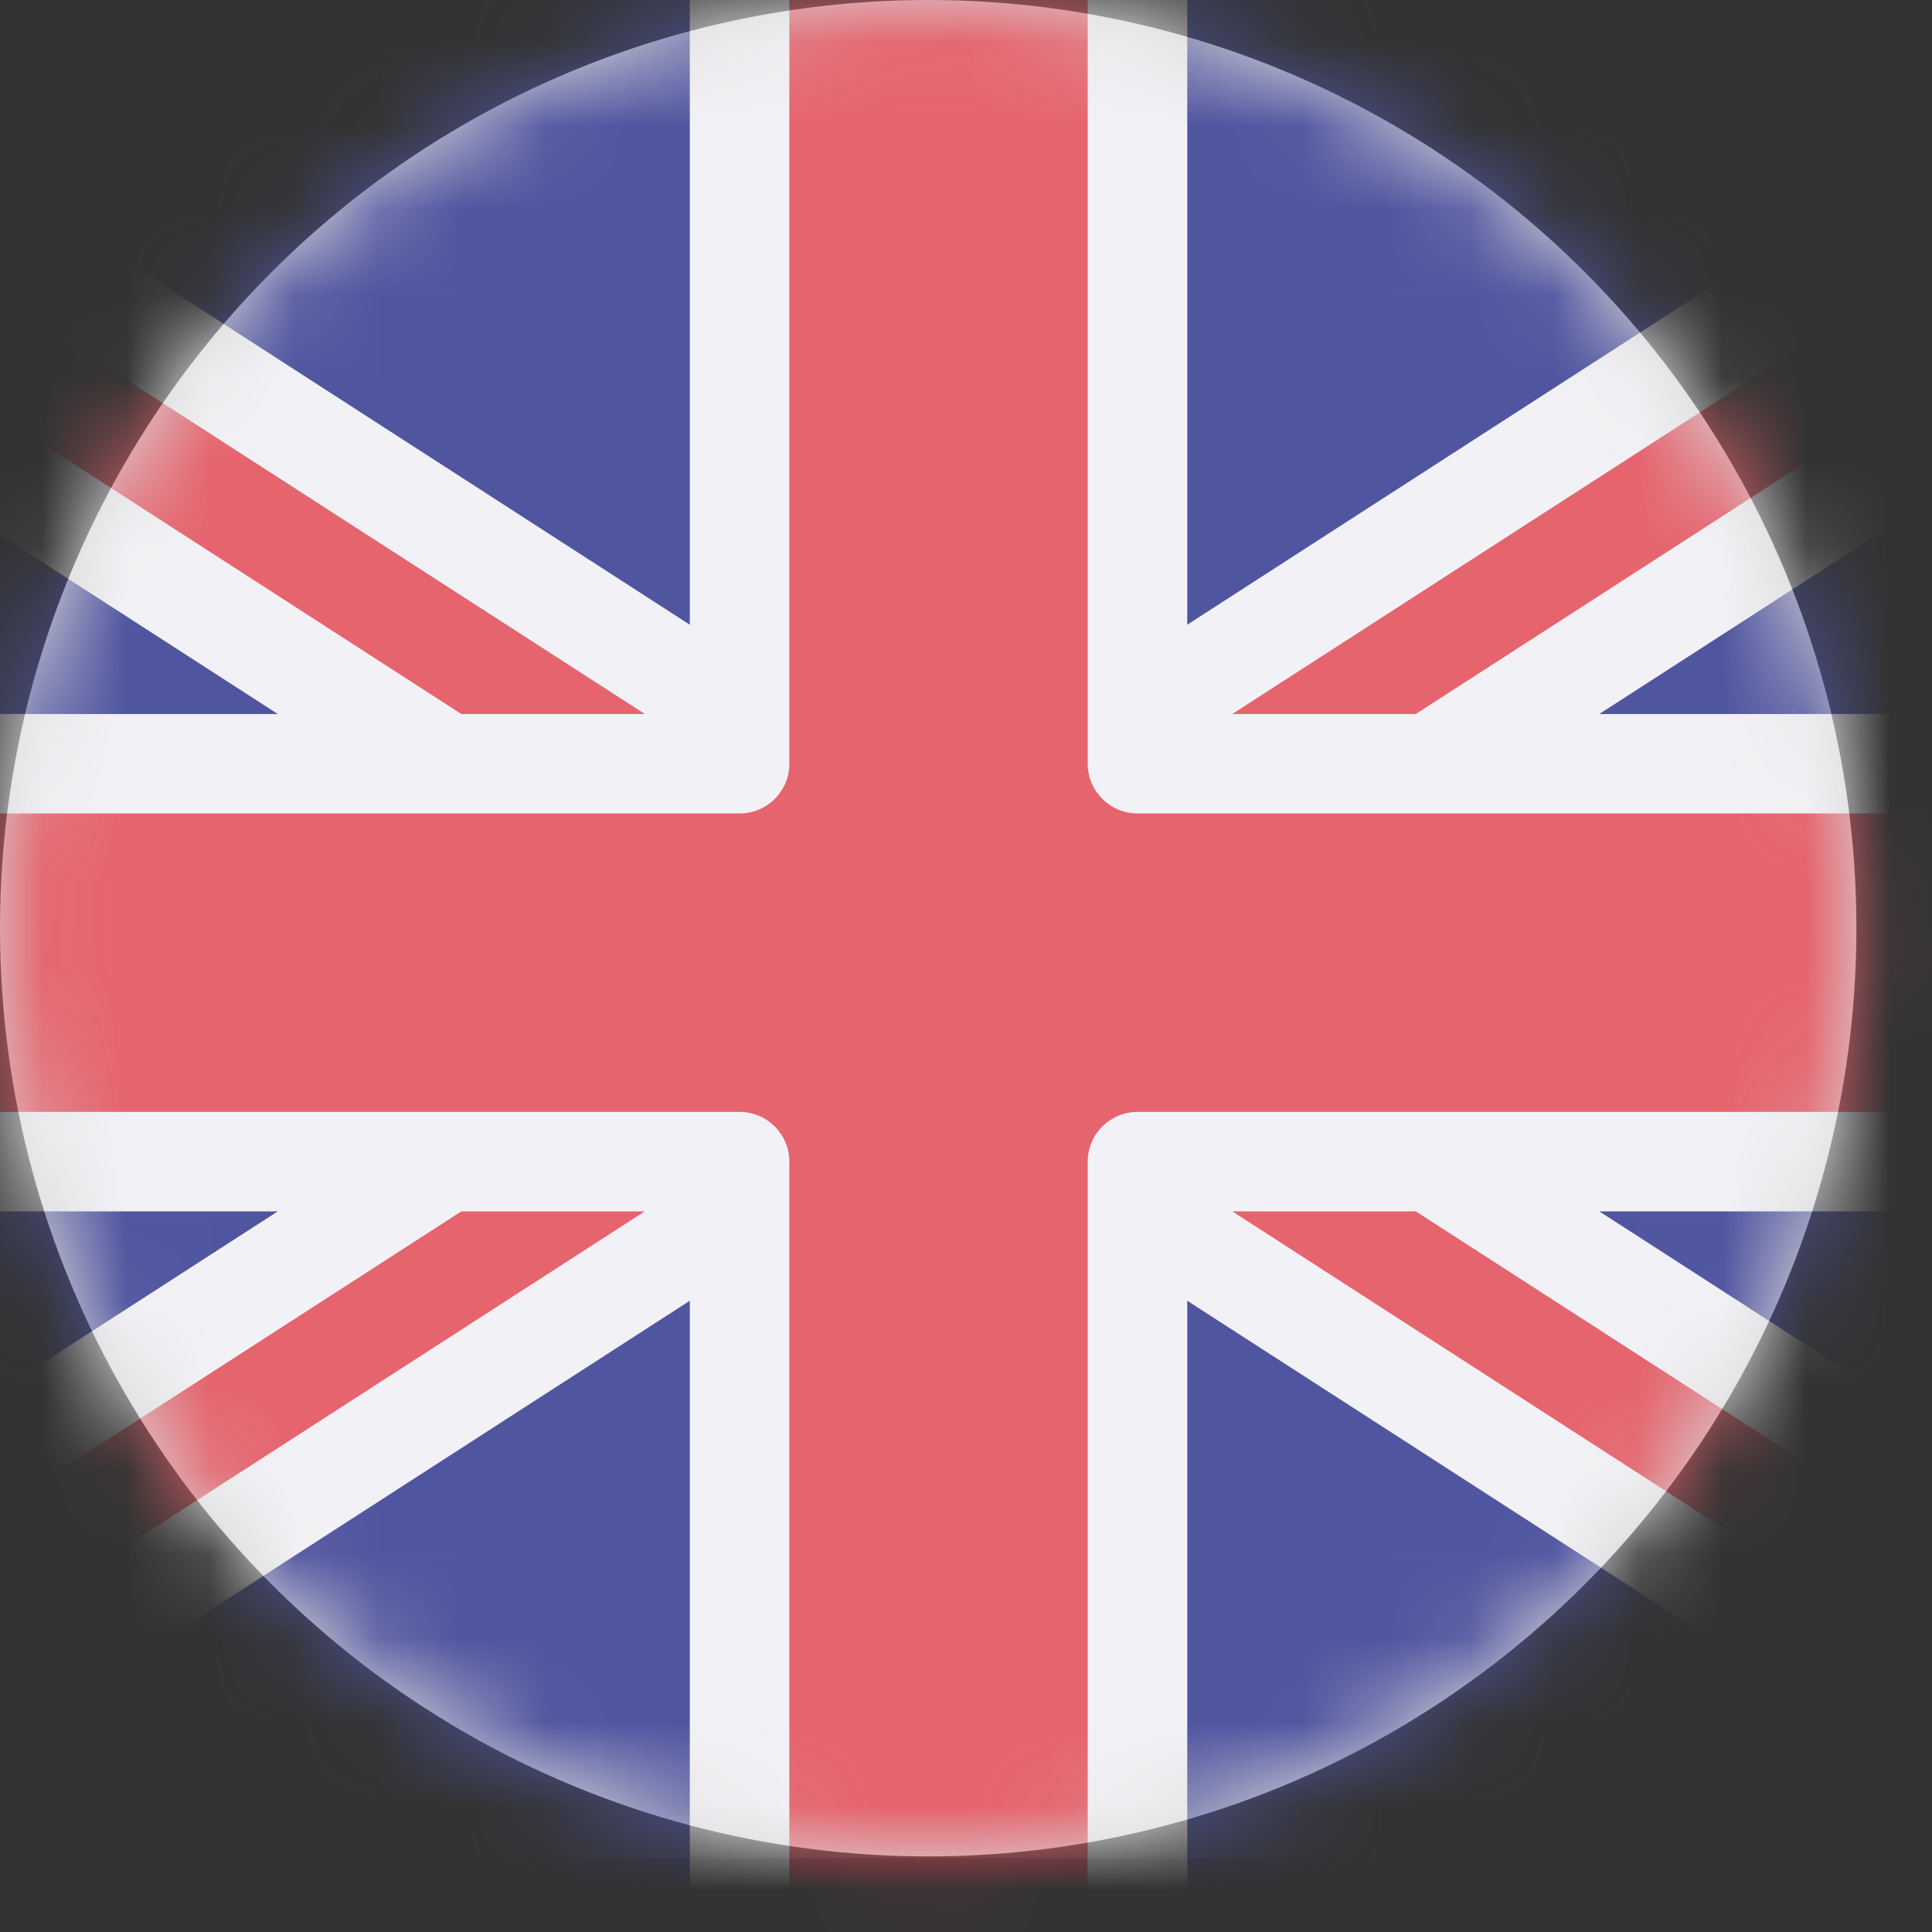 <?xml version="1.0" encoding="UTF-8"?>
<svg width="23px" height="23px" viewBox="0 0 23 23" version="1.1" xmlns="http://www.w3.org/2000/svg" xmlns:xlink="http://www.w3.org/1999/xlink">
    <rect x="0" y="0" width="23" height="23" fill="#333333" stroke="none"/>
    <title>AAFDEFFB-09CC-4D61-AB91-2E84AA0A9A5F@2.00x</title>
    <defs>
        <circle id="path-1" cx="11.05" cy="11.05" r="11.05"></circle>
    </defs>
    <g id="Desktop" stroke="none" stroke-width="1" fill="none" fill-rule="evenodd">
        <g id="Desktop---additional-things" transform="translate(-1014, -768)">
            <g id="UK-flag" transform="translate(1014, 768)">
                <mask id="mask-2" fill="white">
                    <use xlink:href="#path-1"></use>
                </mask>
                <use id="Mask" fill="#D8D8D8" xlink:href="#path-1"></use>
                <g id="united-kingdom" mask="url(#mask-2)">
                    <g transform="translate(-7.183, -0.442)">
                        <polygon id="Path" fill="#5055A0" fill-rule="nonzero" points="33.435 0.06 21.317 0.06 20.132 0.98 16.58 0.98 15.395 0.06 3.277 0.06 0.609 1.244 0.609 23.112 34.394 23.112 36.712 21.631 36.712 14.863 35.762 13.679 35.762 10.126 36.712 8.942 36.712 2.174"></polygon>
                        <path d="M32.338,22.561 L4.737,22.561 C2.775,22.561 1.184,20.97 1.184,19.008 L1.184,2.51 L2.03793462e-15,2.174 L2.03793462e-15,8.942 L0.645,9.274 L0.645,14.472 L2.03793462e-15,14.863 L2.03793462e-15,21.631 L3.277,23.745 L15.395,23.745 L16.58,22.936 L20.132,22.936 L21.317,23.745 L33.435,23.745 L32.338,22.561 Z" id="Path" fill="#3F3F8F" fill-rule="nonzero"></path>
                        <path d="M35.614,0.064 L34.158,0.385 L1.368,21.457 L3.545,22.867 L36.348,1.667 L36.63,0.818 C36.468,0.402 36.08,0.097 35.614,0.064 Z" id="Path" fill="#E5646E" fill-rule="nonzero"></path>
                        <path d="M2.474,0.305 L1.205,0.09 C0.551,0.09 0.22,0.716 0.22,1.37 L0.22,1.595 L34.292,23.501 L36.605,22.291 L2.474,0.305 Z" id="Path" fill="#E5646E" fill-rule="nonzero"></path>
                        <polygon id="Path" fill="#E5646E" fill-rule="nonzero" points="36.712 10.126 20.725 9.534 20.132 0.06 16.58 0.06 15.988 9.534 0.592 9.534 0.592 14.271 15.988 14.271 15.988 23.184 20.725 23.184 20.725 14.271 36.712 13.679"></polygon>
                        <polygon id="Path" fill="#DB4655" fill-rule="nonzero" points="20.132 23.745 16.58 23.745 15.988 22.561 20.725 22.561"></polygon>
                        <path d="M36.712,13.679 L20.725,13.679 C20.398,13.679 20.132,13.944 20.132,14.271 L20.132,22.561 L20.691,23.12 L21.317,22.561 L21.317,15.927 L31.6,22.561 L33.636,23.175 L33.784,22.561 L21.853,14.863 L24.038,14.863 L35.969,22.561 L36.533,22.784 L36.712,22.561 L36.712,21.631 L26.222,14.863 L36.712,14.863 L36.712,13.679 Z" id="Path" fill="#F2F2F6" fill-rule="nonzero"></path>
                        <path d="M15.988,13.679 L1.184,13.679 L0.592,14.271 L1.184,14.863 L10.49,14.863 L1.568,20.62 L1.129,21.571 L2.279,21.57 L12.675,14.863 L14.859,14.863 L3.358,22.283 L3.522,22.972 L5.112,22.561 L15.395,15.927 L15.395,22.561 L15.966,23.112 L16.58,22.561 L16.58,14.271 C16.58,13.944 16.315,13.679 15.988,13.679 L15.988,13.679 Z" id="Path" fill="#F2F2F6" fill-rule="nonzero"></path>
                        <path d="M15.395,0.06 L15.395,7.879 L3.277,0.06 L1.184,0.06 C1.157,0.06 1.122,0.062 1.095,0.064 L14.86,8.942 L12.675,8.942 L1.184,1.529 L0.813,2.055 L1.184,2.938 L10.49,8.942 L1.184,8.942 L0.592,9.534 L1.184,10.126 L15.988,10.126 C16.315,10.126 16.58,9.861 16.58,9.534 L16.58,0.06 L15.395,0.06 Z" id="Path" fill="#F2F2F6" fill-rule="nonzero"></path>
                        <path d="M36.712,1.244 C36.712,1.094 36.681,0.951 36.63,0.818 L24.038,8.942 L21.853,8.942 L35.614,0.064 C35.587,0.062 35.555,0.06 35.528,0.06 L33.435,0.06 L21.317,7.879 L21.317,0.06 L20.132,0.06 L20.132,9.534 C20.132,9.861 20.398,10.126 20.725,10.126 L36.712,10.126 L36.712,8.942 L26.222,8.942 L36.712,2.174 L36.712,1.244 Z" id="Path" fill="#F2F2F6" fill-rule="nonzero"></path>
                        <g id="Group" stroke-width="1" fill="none" fill-rule="evenodd" transform="translate(0, 13.624)">
                            <polygon id="Path" fill="#E1E1E6" fill-rule="nonzero" points="15.395 8.937 16.58 8.937 16.58 10.122 15.395 10.122"></polygon>
                            <polygon id="Path" fill="#E1E1E6" fill-rule="nonzero" points="20.132 8.937 21.317 8.937 21.317 10.122 20.132 10.122"></polygon>
                            <polygon id="Path" fill="#E1E1E6" fill-rule="nonzero" points="20.132 8.937 21.317 8.937 21.317 10.122 20.132 10.122"></polygon>
                        </g>
                    </g>
                </g>
            </g>
        </g>
    </g>
</svg>